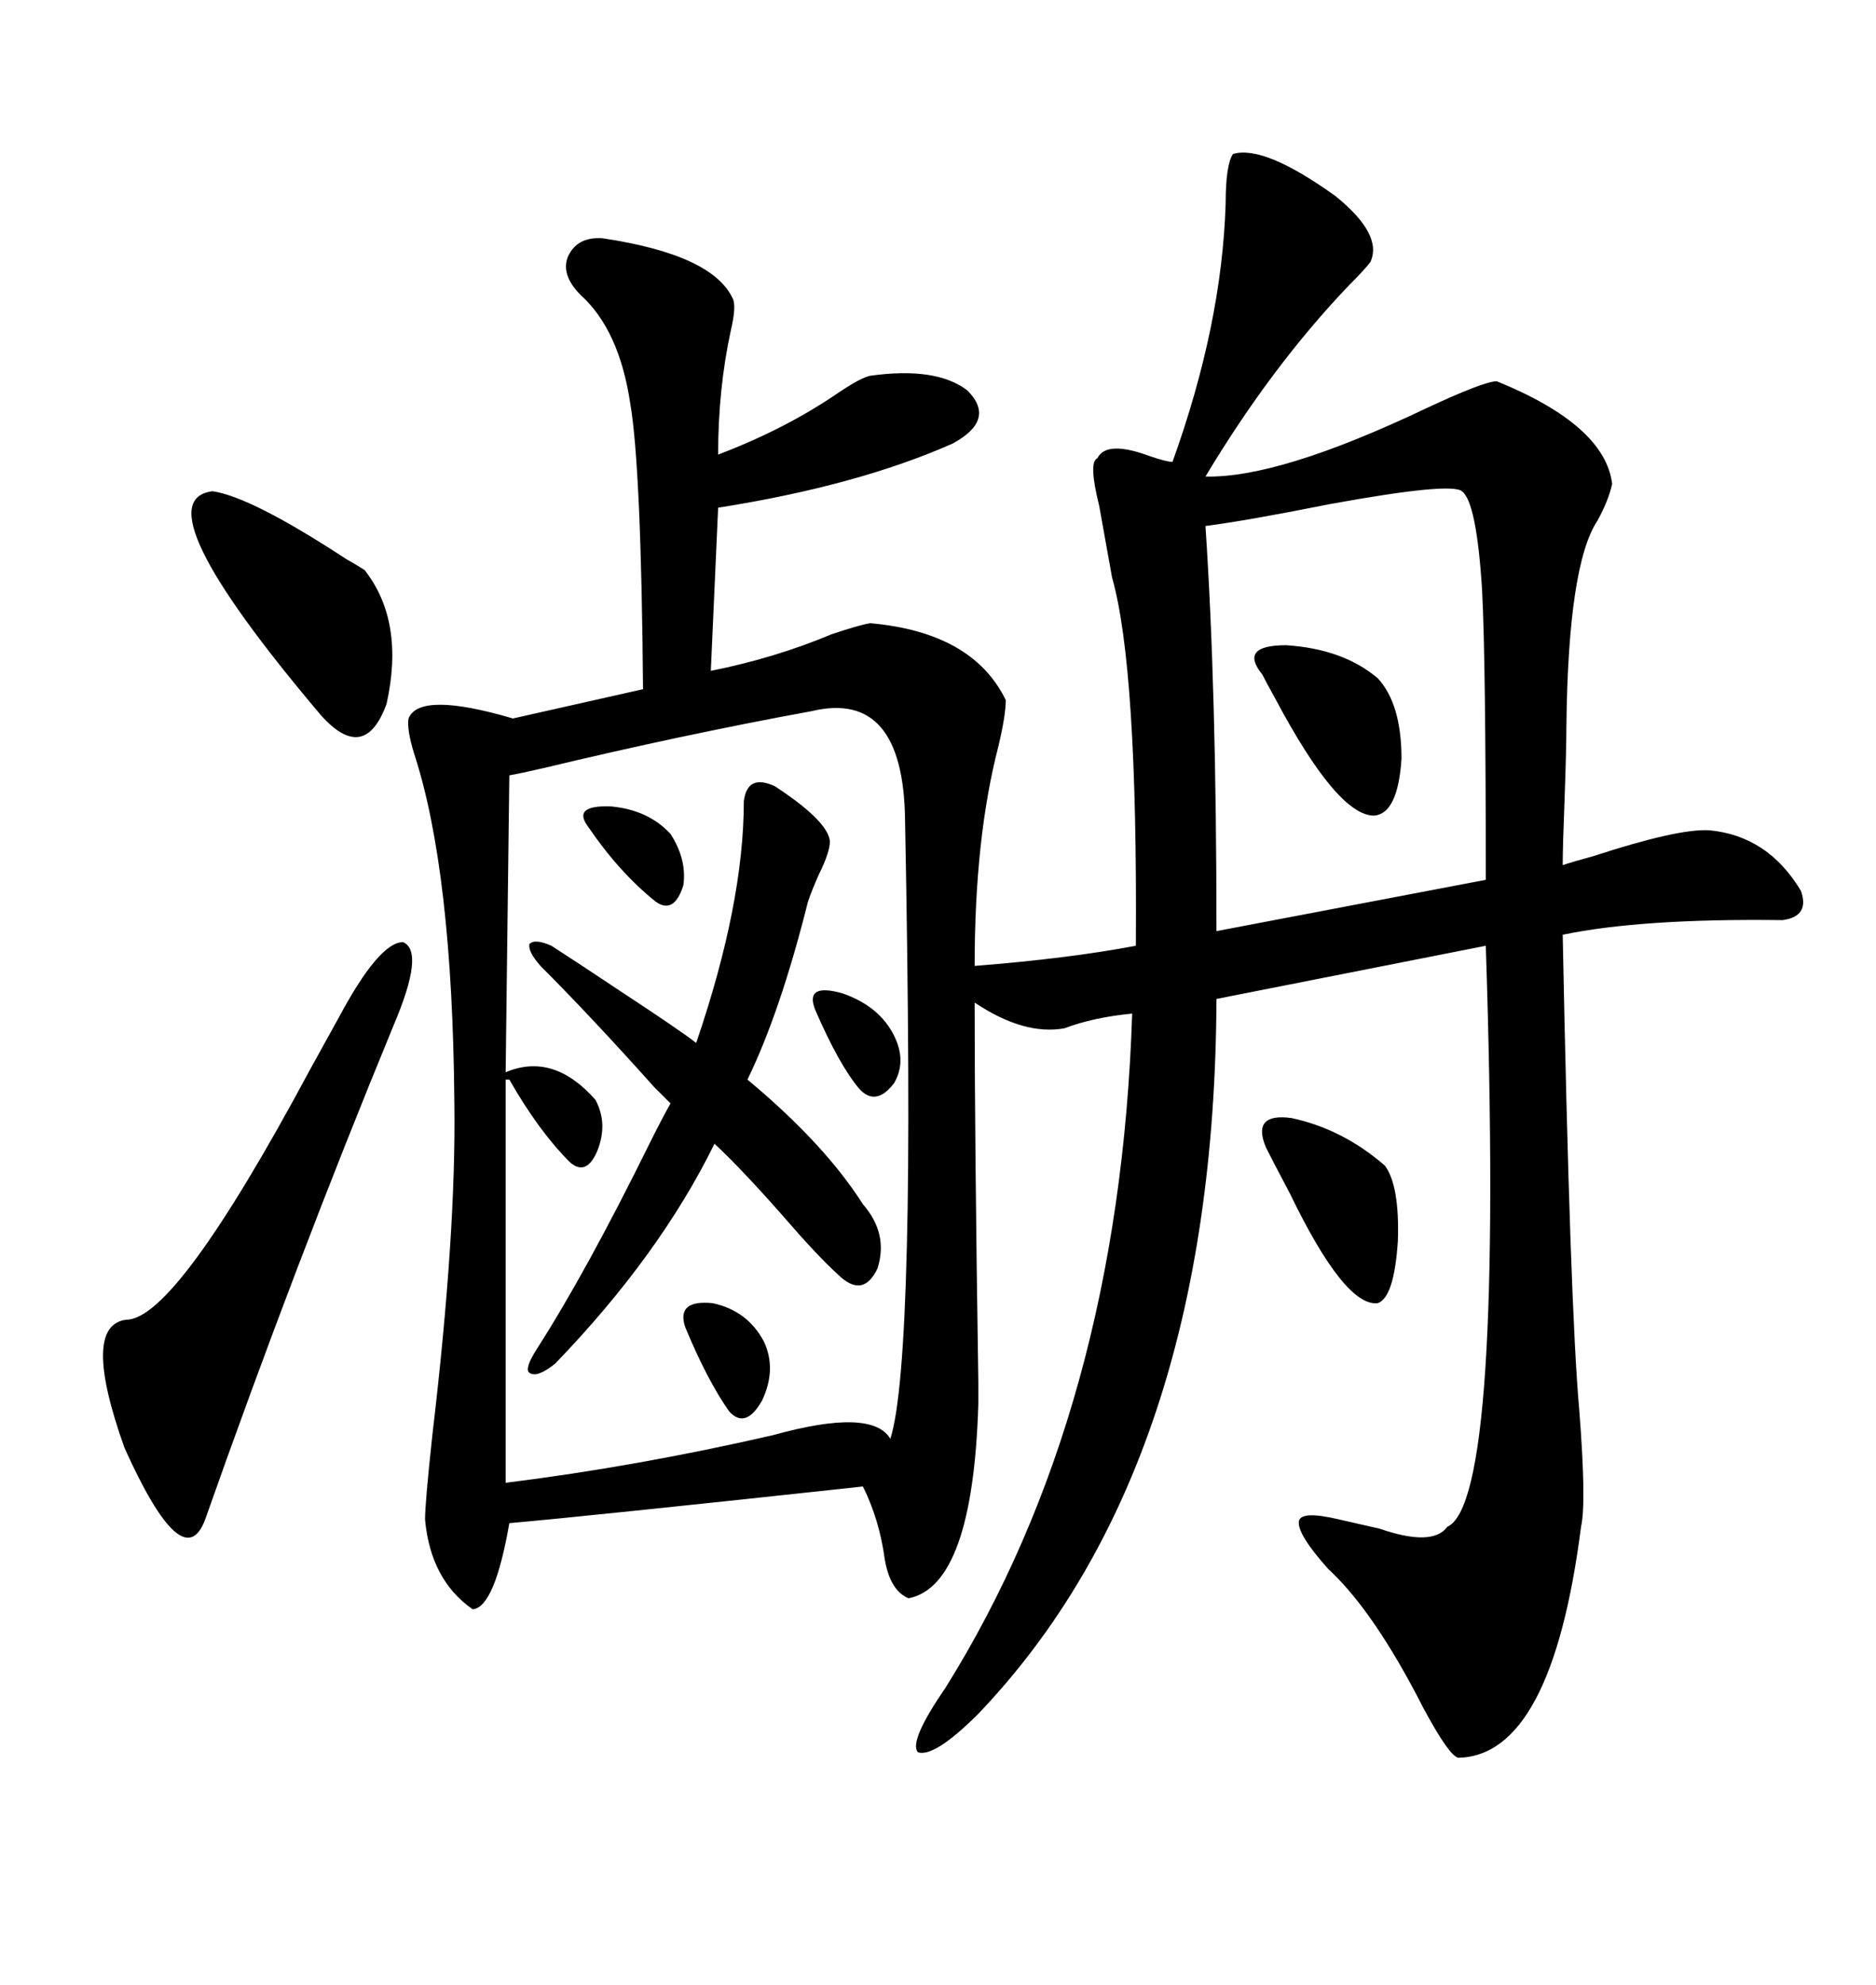 <svg xmlns="http://www.w3.org/2000/svg" xmlns:xlink="http://www.w3.org/1999/xlink" width="300" height="317.285"><path d="M156.45 224.41L156.45 224.41Q155.57 253.42 145.31 255.47L145.31 255.47Q142.38 254.30 141.50 249.32L141.50 249.32Q140.63 242.87 137.99 237.60L137.99 237.60Q94.63 242.29 81.45 243.46L81.45 243.46Q79.10 256.93 75.59 257.23L75.59 257.23Q68.85 252.54 67.97 242.87L67.97 242.87Q67.97 240.23 69.14 229.39L69.14 229.39Q72.95 197.17 72.66 176.37L72.66 176.37Q72.36 139.16 66.21 120.41L66.21 120.41Q65.04 116.60 65.33 114.84L65.33 114.84Q67.09 110.45 82.03 114.84L82.03 114.84L102.83 110.16Q102.54 74.71 100.78 64.45L100.78 64.45Q99.02 52.73 92.87 47.17L92.87 47.17Q89.65 43.95 90.82 41.02L90.82 41.02Q92.29 37.79 96.39 38.09L96.39 38.09Q113.96 40.72 117.19 47.75L117.19 47.75Q117.77 48.93 116.89 52.73L116.89 52.73Q114.84 62.11 114.84 72.66L114.84 72.66Q125.68 68.55 134.18 62.70L134.18 62.70Q137.70 60.35 139.16 60.06L139.16 60.06Q149.71 58.59 154.69 62.40L154.69 62.40Q159.38 67.09 152.34 70.90L152.34 70.90Q137.11 77.64 114.84 81.15L114.84 81.15L113.67 107.23Q123.93 105.18 133.01 101.37L133.01 101.37Q137.40 99.90 139.16 99.61L139.16 99.61Q155.57 101.07 160.84 111.91L160.84 111.91Q160.84 114.26 159.67 119.24L159.67 119.24Q155.86 133.89 155.86 154.39L155.86 154.39Q170.80 153.22 181.64 151.17L181.64 151.17Q181.93 106.64 177.83 92.29L177.83 92.29Q176.95 87.30 175.78 80.86L175.78 80.86Q174.02 73.83 175.49 73.24L175.49 73.24Q176.95 70.31 183.98 72.95L183.98 72.95Q186.62 73.83 187.50 73.83L187.50 73.83Q195.41 51.86 196.00 32.52L196.00 32.52Q196.00 26.37 197.17 24.61L197.17 24.61Q202.15 23.14 213.57 31.35L213.57 31.35Q221.19 37.50 219.14 41.89L219.14 41.89Q218.26 43.07 215.63 45.70L215.63 45.70Q203.32 58.59 192.77 76.17L192.77 76.17Q204.49 76.46 227.93 65.33L227.93 65.33Q237.30 60.94 239.36 60.94L239.36 60.94Q256.64 67.97 257.81 77.34L257.81 77.34Q257.23 79.98 255.47 83.20L255.47 83.20Q250.78 90.23 250.49 116.02L250.49 116.02Q250.49 119.53 250.20 127.73L250.20 127.73Q249.90 135.35 249.90 138.28L249.90 138.28Q251.66 137.70 254.88 136.82L254.88 136.82Q268.36 132.42 273.34 132.71L273.34 132.71Q282.71 133.59 287.99 142.38L287.99 142.38Q289.45 146.48 285.06 147.07L285.06 147.07Q262.50 146.78 249.90 149.41L249.90 149.41Q251.07 208.89 252.54 225.29L252.54 225.29Q253.71 240.23 252.83 244.04L252.83 244.04Q248.14 280.66 233.20 280.96L233.20 280.96Q231.74 280.66 227.64 273.05L227.64 273.05Q219.73 257.52 212.40 250.78L212.40 250.78Q207.42 245.21 207.71 243.16L207.71 243.16Q208.01 241.41 214.16 242.87L214.16 242.87Q216.80 243.46 220.61 244.34L220.61 244.34Q229.10 247.27 231.45 244.04L231.45 244.04Q240.53 239.94 237.60 151.17L237.60 151.17L194.53 159.67Q194.24 234.38 156.45 273.93L156.45 273.93Q149.41 280.96 146.78 280.08L146.78 280.08Q145.31 278.32 151.17 269.82L151.17 269.82Q179.00 225.29 181.05 162.01L181.05 162.01Q174.90 162.60 170.21 164.36L170.21 164.36Q163.77 165.53 155.86 160.25L155.86 160.25Q155.86 182.23 156.45 220.90L156.45 220.90Q156.45 224.12 156.45 224.41ZM129.79 113.67L129.79 113.67Q108.98 117.48 87.01 122.75L87.01 122.75Q83.20 123.63 81.45 123.93L81.45 123.93L80.86 171.39Q88.48 168.16 95.21 175.78L95.21 175.78Q97.27 179.59 95.51 183.98L95.51 183.98Q93.75 188.09 91.11 185.74L91.11 185.74Q86.13 180.76 81.45 172.56L81.45 172.56L80.86 172.56L80.86 237.01Q101.95 234.38 123.63 229.39L123.63 229.39Q139.45 225 142.38 229.98L142.38 229.98Q144.43 223.54 145.02 199.22L145.02 199.22Q145.61 176.66 144.73 130.96L144.73 130.96Q144.43 110.16 129.79 113.67ZM233.79 78.52L233.79 78.52Q232.03 77.05 212.70 80.57L212.70 80.57Q199.51 83.20 192.77 84.08L192.77 84.08Q194.53 110.16 194.53 148.83L194.53 148.83L237.60 140.63Q237.60 105.76 237.01 94.34L237.01 94.34Q236.13 80.27 233.79 78.52ZM123.93 125.68L123.93 125.68Q132.42 131.25 132.71 134.47L132.71 134.47Q132.71 136.23 130.96 139.75L130.96 139.75Q129.79 142.38 129.20 144.14L129.20 144.14Q124.80 161.72 119.53 172.56L119.53 172.56Q131.84 182.81 137.99 192.48L137.99 192.48Q142.09 197.17 140.33 202.73L140.33 202.73Q137.99 207.71 133.89 203.61L133.89 203.61Q130.66 200.68 125.10 194.24L125.10 194.24Q118.65 186.91 114.26 182.81L114.26 182.81Q105.47 200.68 88.77 217.97L88.77 217.97Q85.84 220.31 84.67 219.43L84.67 219.43Q83.79 218.85 85.84 215.63L85.84 215.63Q93.75 203.32 104.00 182.52L104.00 182.52Q106.05 178.42 107.23 176.37L107.23 176.37Q106.35 175.49 104.59 173.73L104.59 173.73Q94.63 162.60 86.43 154.39L86.43 154.39Q84.38 152.05 84.67 150.88L84.67 150.88Q85.55 150 88.18 151.17L88.18 151.17Q92.29 153.81 99.32 158.50L99.32 158.50Q108.69 164.65 111.33 166.70L111.33 166.70Q118.95 144.43 118.95 128.03L118.95 128.03Q119.53 123.63 123.93 125.68ZM62.99 163.77L62.99 163.77Q47.17 202.15 32.81 242.87L32.81 242.87Q29.30 252.25 19.92 231.45L19.92 231.45Q12.89 211.82 20.21 210.94L20.21 210.94Q28.13 210.94 49.51 171.09L49.51 171.09Q52.73 165.23 54.20 162.60L54.20 162.60Q60.64 150.59 64.45 150.59L64.45 150.59Q67.97 152.05 62.99 163.77ZM33.98 78.52L33.98 78.52Q40.14 79.39 55.37 89.36L55.37 89.36Q57.42 90.53 58.30 91.11L58.30 91.11Q64.75 99.32 61.82 112.50L61.82 112.50Q58.30 122.17 51.27 114.26L51.27 114.26Q22.27 79.98 33.98 78.52ZM201.86 107.81L201.86 107.81Q198.05 103.13 205.66 103.13L205.66 103.13Q214.75 103.71 220.31 108.40L220.31 108.40Q224.12 112.50 224.12 121.29L224.12 121.29Q223.54 130.08 219.73 130.37L219.73 130.37Q213.87 130.37 203.91 111.62L203.91 111.62Q202.44 108.98 201.86 107.81ZM202.44 183.40L202.44 183.40Q200.10 177.83 206.54 178.71L206.54 178.71Q214.75 180.47 221.48 186.33L221.48 186.33Q223.83 189.55 223.54 198.34L223.54 198.34Q222.95 207.42 220.31 208.30L220.31 208.30Q215.04 208.89 206.25 190.72L206.25 190.72Q203.61 185.74 202.44 183.40ZM109.57 212.11L109.57 212.11Q108.11 207.71 113.96 208.30L113.96 208.30Q119.53 209.47 122.17 214.45L122.17 214.45Q124.22 218.85 121.88 223.83L121.88 223.83Q119.24 228.52 116.60 225.59L116.60 225.59Q113.09 220.61 109.57 212.11ZM107.23 133.30L107.23 133.30Q109.86 137.40 109.28 141.50L109.28 141.50Q107.81 146.19 104.88 144.14L104.88 144.14Q99.02 139.45 94.04 132.13L94.04 132.13Q91.41 128.61 97.85 128.91L97.85 128.91Q103.71 129.49 107.23 133.30ZM130.37 161.43L130.37 161.43Q128.61 157.03 134.77 158.79L134.77 158.79Q140.63 160.84 142.97 165.53L142.97 165.53Q145.02 169.63 142.97 173.14L142.97 173.14Q140.04 176.95 137.40 174.02L137.40 174.02Q134.18 170.21 130.37 161.43Z"/></svg>
